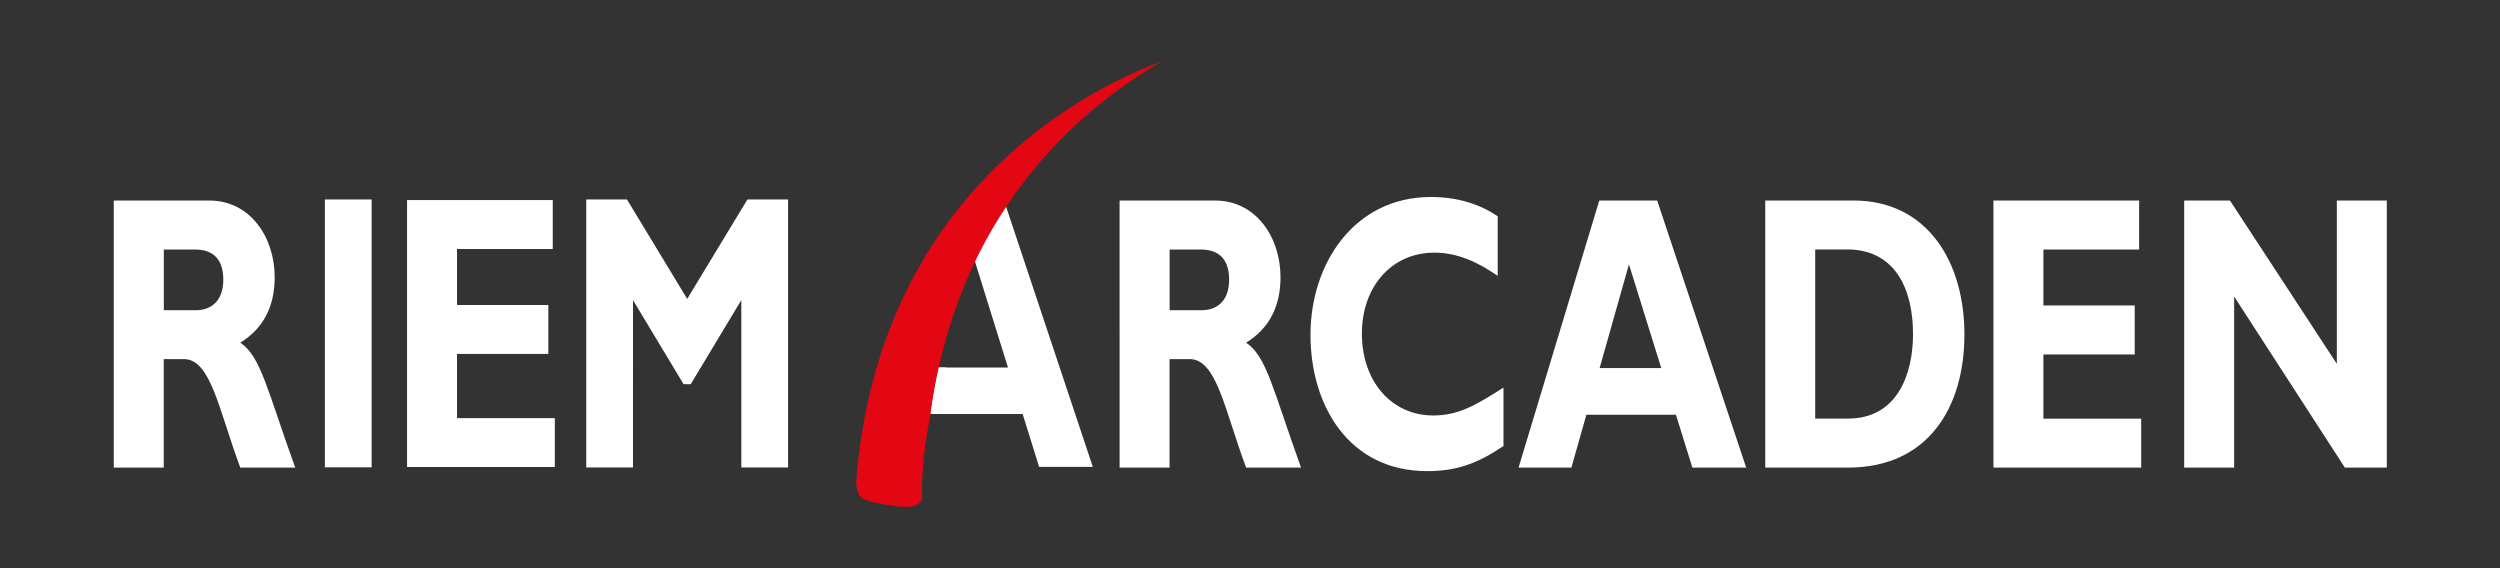 <svg xmlns="http://www.w3.org/2000/svg" id="Ebene_1" viewBox="0 0 311.81 70.87"><rect x="0" y="0" width="311.81" height="70.87" fill="#333333" stroke="none"/><defs><style>.cls-1{fill:#fff}</style></defs><path d="M151.54 25.01c5.13 0 8.17 4.59 8.17 9.57 0 3.66-1.43 6.4-4.29 8.16 2.56 1.71 3.33 5.81 6.85 15.58h-6.85c-2.67-7.13-3.66-13.53-7.03-13.53h-2.52v13.53h-6.23V25.01h11.89Zm-5.67 13.68h4.02c1.72 0 3.41-.98 3.41-3.81 0-2.49-1.21-3.76-3.55-3.76h-3.87v7.57ZM217.78 58.32h-6.7l-2.05-6.59h-11.17l-1.87 6.59h-6.59l10.07-33.31h7.22l11.1 33.31Zm-14.61-25.35-3.66 12.94h7.69l-4.03-12.94ZM231.2 25.01c9.12 0 13.81 7.57 13.81 16.7s-4.54 16.61-14.51 16.61h-10.33V25.01h11.03Zm-4.8 27.2h4.07c6.26 0 8.13-5.67 8.13-10.55 0-5.72-2.31-10.55-8.21-10.55h-3.99v21.1ZM267.06 58.32h-18.43V25.01h18.17v6.11h-11.94v6.98h11.39v6.11h-11.39v8.01h12.2v6.11ZM297.7 58.32h-5.24l-13.81-21.34v21.34h-6.23V25.01h5.71l13.33 20.37V25.01h6.23v33.31ZM169.86 41.62c0-5.91 3.74-10.11 9.05-10.11 2.81 0 5.37 1.14 7.89 2.9v-7.43c-2.33-1.6-5.18-2.41-8.33-2.41-9.56 0-15.02 8.3-15.02 17.19s4.84 17 14.54 17c3.6 0 6.19-.88 9.53-3.13v-7.29c-3.42 2.18-5.59 3.48-8.76 3.48-5.2 0-8.9-4.25-8.9-10.21ZM121.58 32.53l.11.37 4.03 12.94h-7.69v-.03h-1.01c-.41 1.87-.76 3.81-1.02 5.83h11.55l2.05 6.59h6.7l-10.84-32.52c-1.4 2.08-2.71 4.35-3.9 6.8Z" class="cls-1"/><path fill="#e30613" d="M144.97 7.64c-7.18 2.57-35.28 14.99-38.18 52.41 0 0 0 1.59.74 2.1.75.51 5.41 1.37 6.35.97.67-.18 1.07-.56 1.1-.88-.03-3.45.33-6.81.99-10.05 3.24-25.42 18.43-38.46 28.99-44.56Z"/><path d="M46.35 58.29h-5.83V24.88h5.83V58.3ZM93.21 24.88h5.08V58.3h-5.83V37.43l-6.31 10.49h-.89l-6.31-10.49V58.3h-5.83V24.88h5.08l7.51 12.4 7.51-12.4ZM26.09 25.01c5.13 0 8.17 4.59 8.17 9.57 0 3.66-1.43 6.4-4.29 8.16 2.56 1.71 3.33 5.81 6.85 15.58h-6.85c-2.67-7.13-3.66-13.53-7.03-13.53h-2.52v13.53h-6.23V25.01h11.89Zm-5.67 13.68h4.02c1.72 0 3.41-.98 3.41-3.81 0-2.49-1.21-3.76-3.55-3.76h-3.87v7.57ZM69.2 58.25H50.77v-33.3h18.17v6.11H57v6.98h11.39v6.1H57v8.01h12.2v6.11Z" class="cls-1"/></svg>